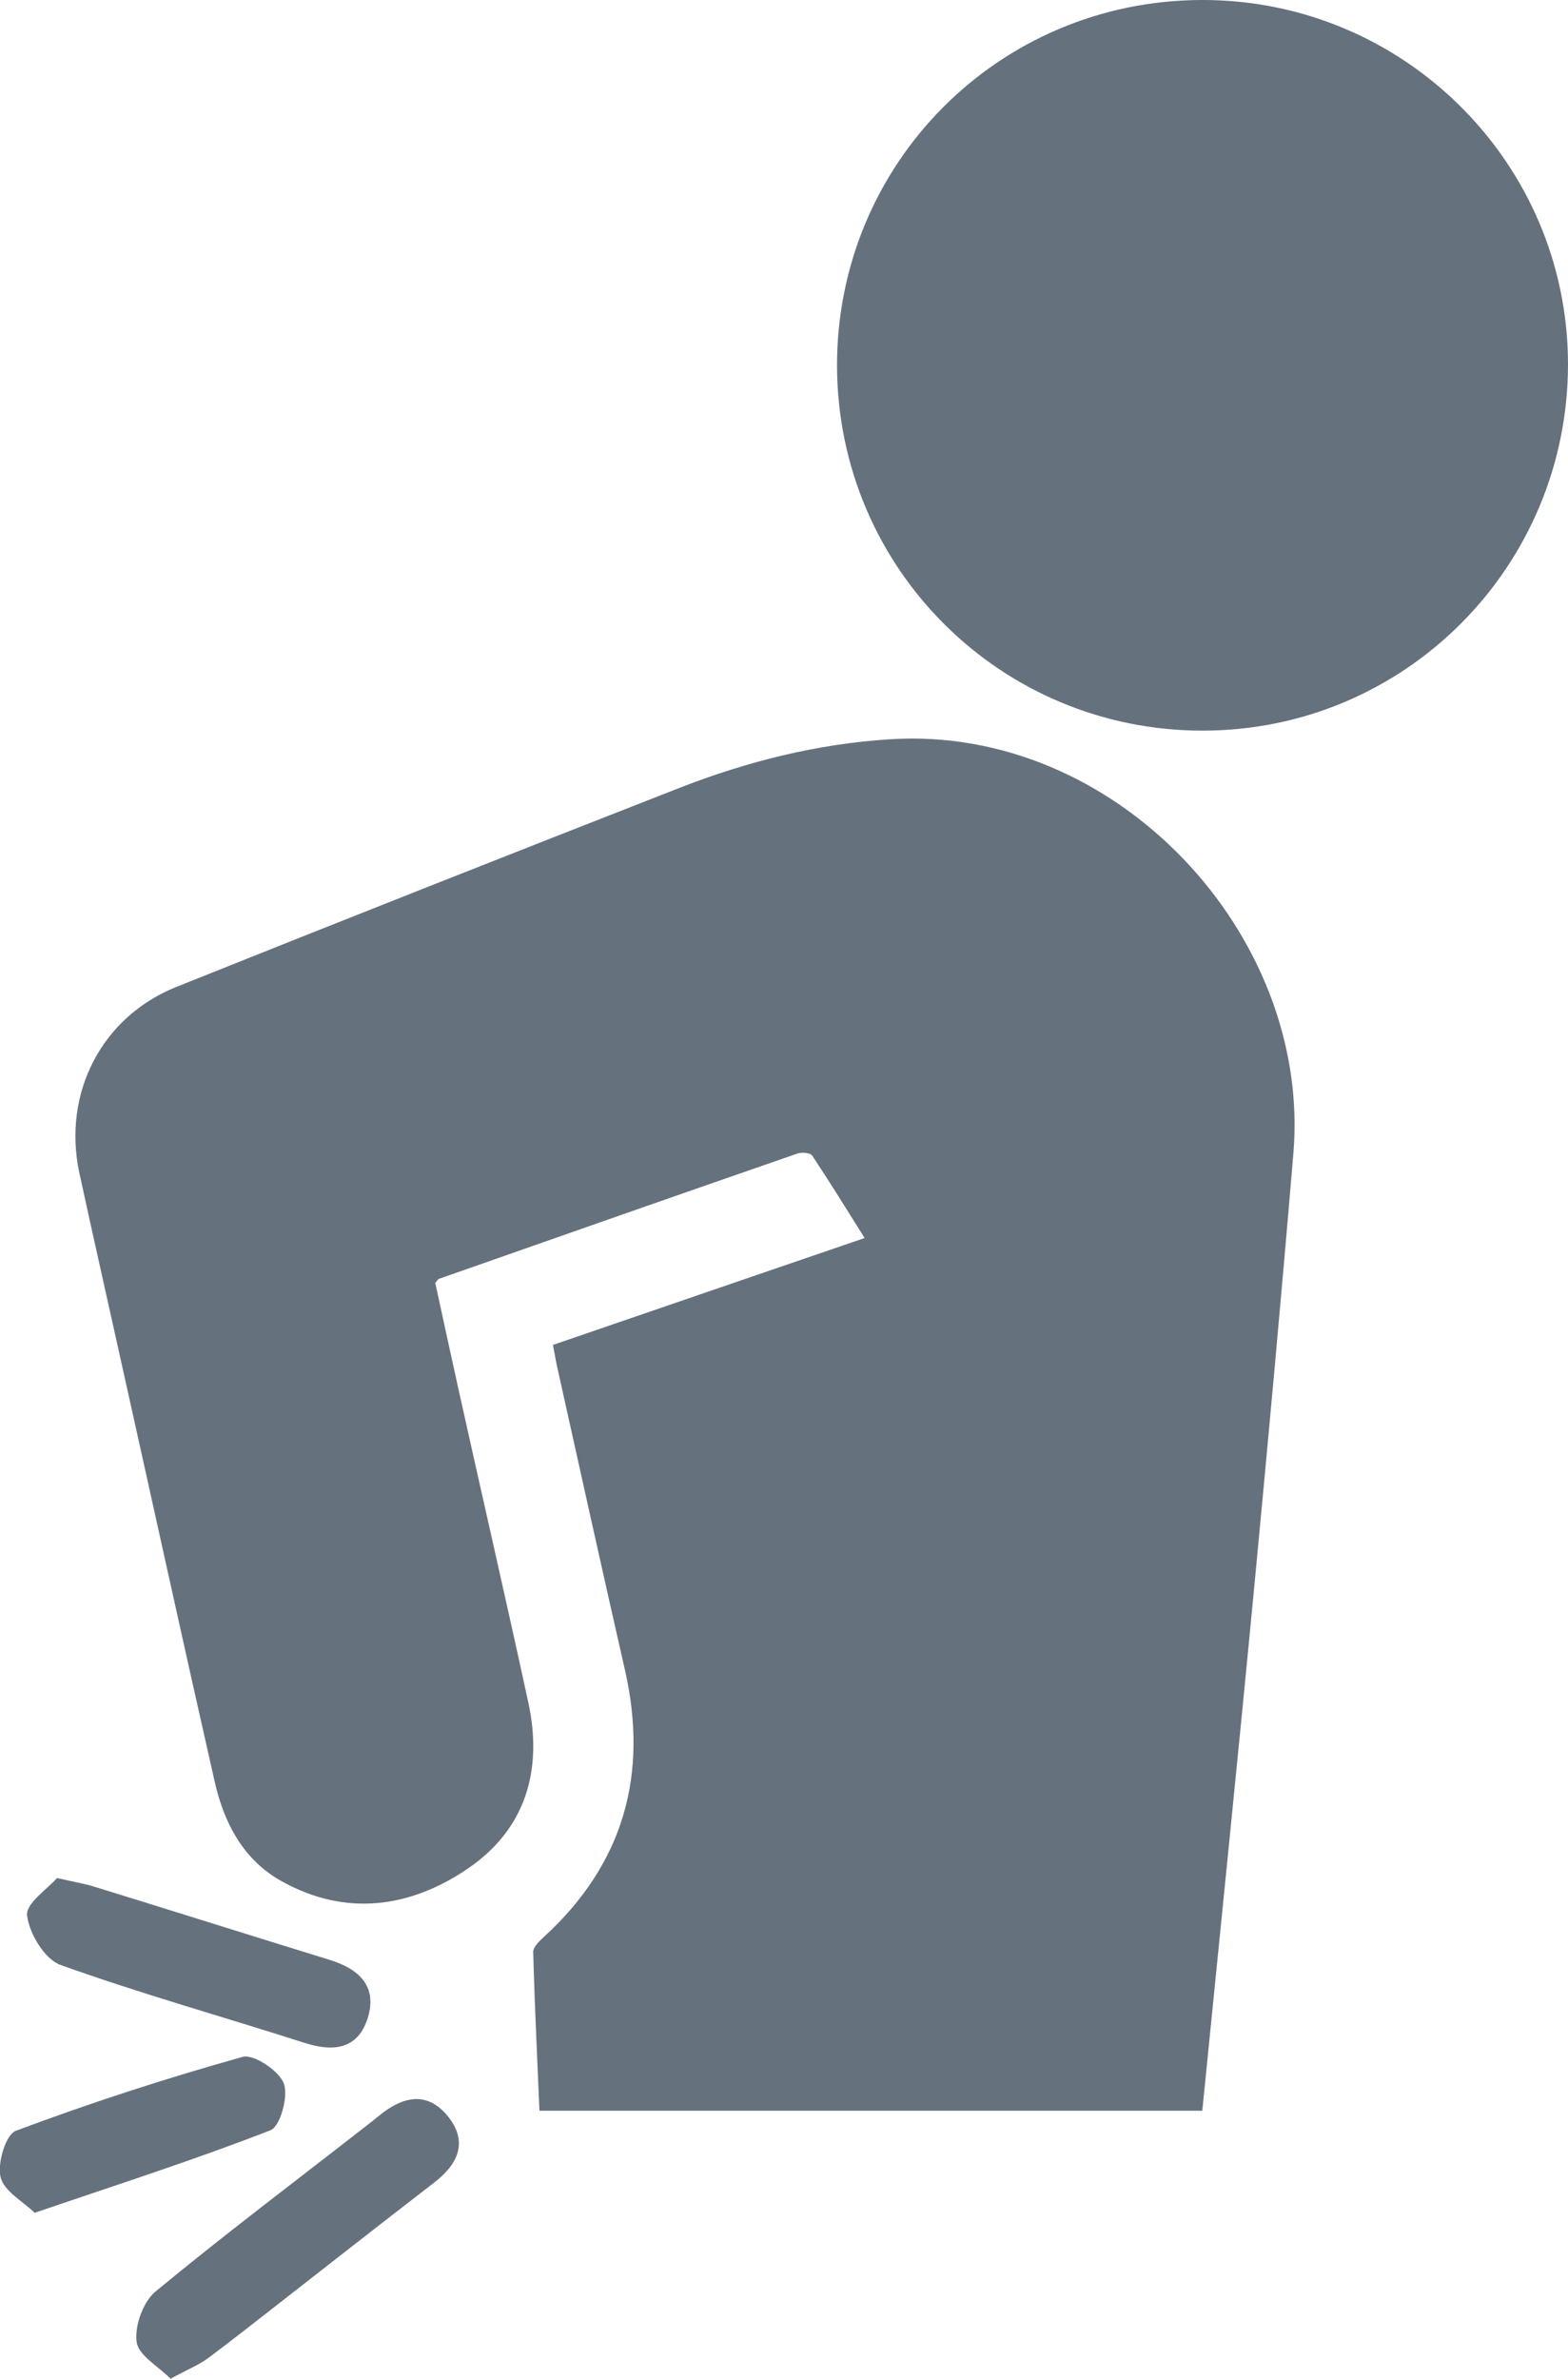 <?xml version="1.0" encoding="UTF-8"?>
<svg id="Layer_2" data-name="Layer 2" xmlns="http://www.w3.org/2000/svg" viewBox="0 0 57.96 87.91">
  <defs>
    <style>
      .cls-1 {
        fill: #66717e;
        stroke-width: 0px;
      }
    </style>
  </defs>
  <g id="Photo">
    <g>
      <path class="cls-1" d="M6.31,87.91c-.46-.47-1.2-.87-1.26-1.37-.08-.59.24-1.48.7-1.86,2.53-2.09,5.16-4.07,7.75-6.09.18-.14.36-.28.53-.42.86-.7,1.76-.91,2.53.04.77.96.35,1.79-.53,2.46-1.84,1.42-3.67,2.85-5.5,4.28-.94.73-1.87,1.47-2.82,2.18-.35.26-.77.43-1.4.77Z"/>
      <path class="cls-1" d="M2.1,69.4c.7.16,1.03.21,1.35.31,2.92.9,5.83,1.82,8.75,2.72,1.06.33,1.75.96,1.4,2.12-.35,1.16-1.24,1.29-2.32.95-3.02-.97-6.07-1.82-9.05-2.89-.58-.21-1.15-1.16-1.23-1.83-.05-.44.77-.99,1.1-1.37Z"/>
      <path class="cls-1" d="M1.29,81.78c-.44-.43-1.15-.81-1.27-1.33-.12-.52.19-1.57.57-1.71,2.75-1.03,5.55-1.94,8.38-2.73.41-.11,1.34.51,1.52.98.18.47-.13,1.59-.49,1.73-2.79,1.09-5.64,2-8.71,3.05Z"/>
      <path class="cls-1" d="M44.45,78h-24.51c-.08-1.97-.18-3.92-.23-5.87,0-.18.22-.39.38-.54,2.96-2.7,3.89-6.01,3.01-9.88-.86-3.77-1.69-7.54-2.53-11.31-.04-.2-.07-.4-.13-.7,3.79-1.3,7.57-2.6,11.52-3.95-.67-1.07-1.29-2.07-1.94-3.05-.07-.1-.39-.13-.55-.07-4.42,1.53-8.83,3.08-13.25,4.63-.02,0-.04.04-.13.15.28,1.3.58,2.67.88,4.03.85,3.83,1.73,7.65,2.56,11.48.54,2.49-.1,4.67-2.22,6.12-2.13,1.46-4.51,1.8-6.88.49-1.42-.78-2.14-2.14-2.49-3.67-1.19-5.25-2.34-10.51-3.51-15.76-.5-2.26-1.01-4.51-1.5-6.77-.62-2.93.82-5.75,3.59-6.86,6.19-2.48,12.4-4.93,18.61-7.36,2.49-.97,5.07-1.62,7.75-1.79,8.38-.55,15.6,7.23,14.93,15.29-.44,5.25-.92,10.49-1.42,15.74-.62,6.52-1.29,13.05-1.95,19.67Z"/>
      <path class="cls-1" d="M44.49,27c-7.48.02-13.52-5.98-13.55-13.46C30.92,6.06,36.9.03,44.4,0c7.47-.03,13.55,6.01,13.56,13.45,0,7.48-6.01,13.53-13.47,13.55Z"/>
    </g>
  </g>
</svg>